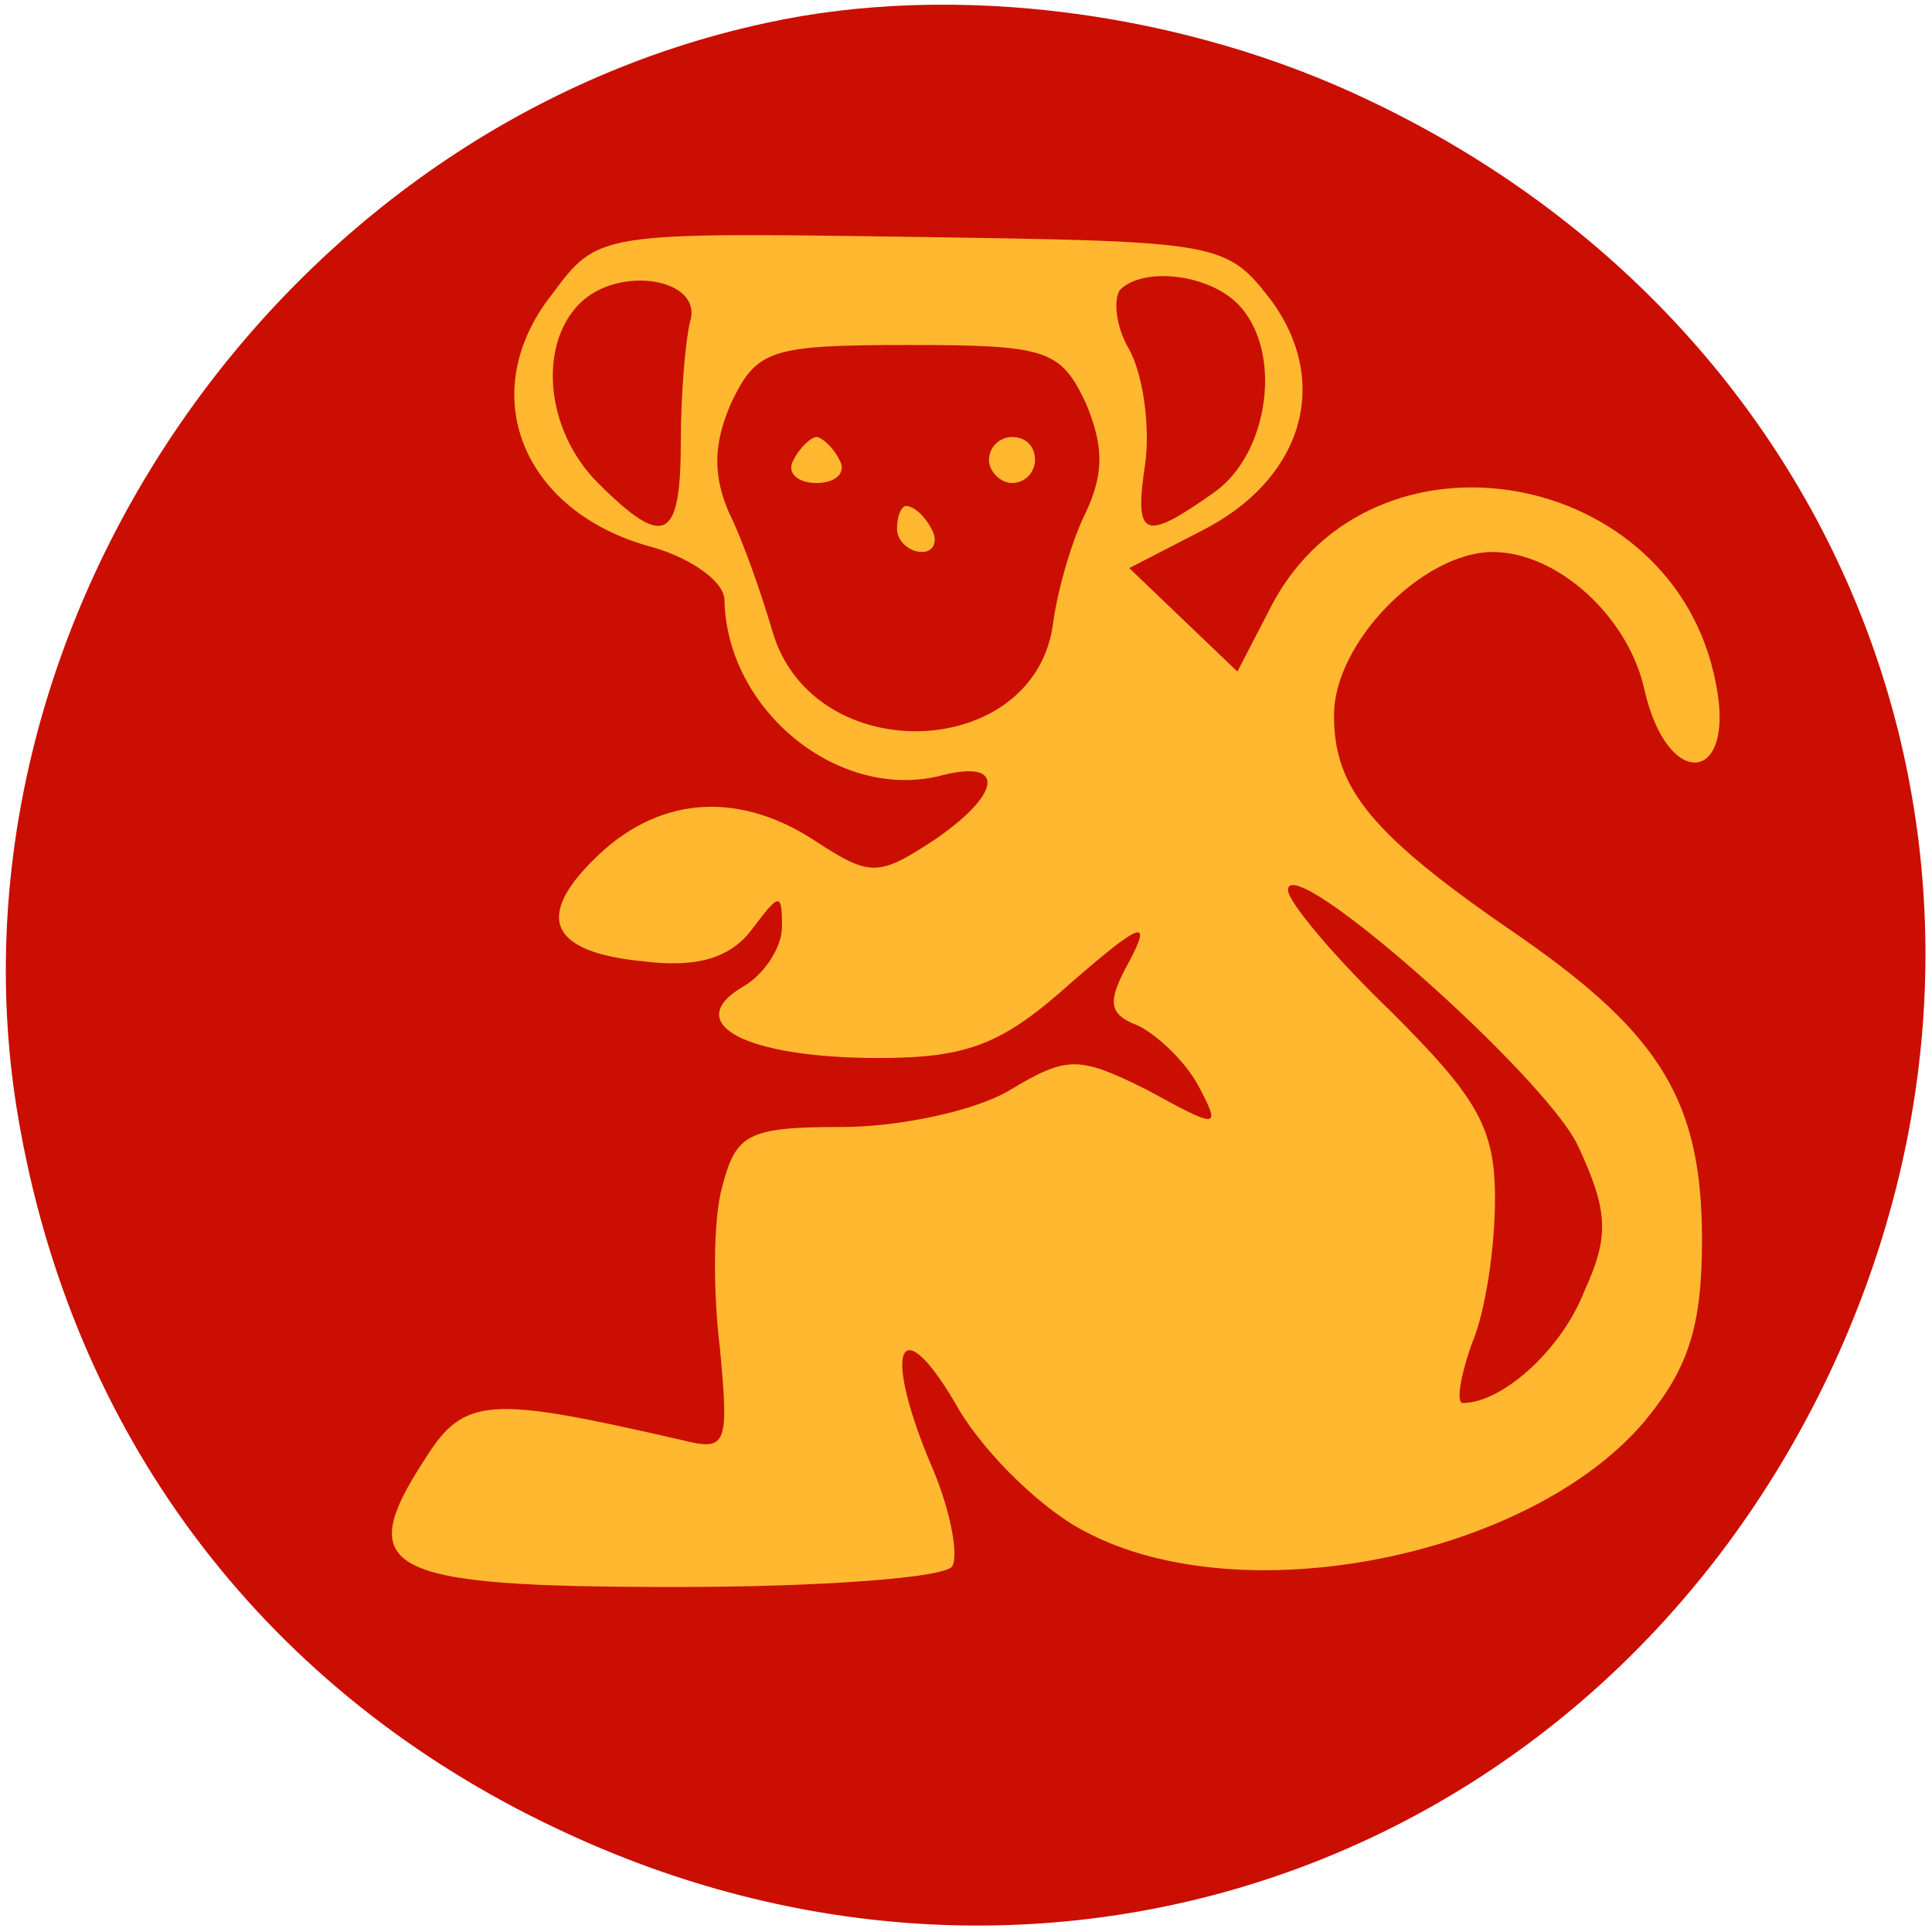 <?xml version="1.0" standalone="no"?>
<!DOCTYPE svg PUBLIC "-//W3C//DTD SVG 20010904//EN"
 "http://www.w3.org/TR/2001/REC-SVG-20010904/DTD/svg10.dtd">
<svg version="1.0" xmlns="http://www.w3.org/2000/svg"
 width="84pt" height="84pt" viewBox="0 0 84 84"
 preserveAspectRatio="xMidYMid meet">
<circle cx="44" cy="42" r="38" fill="#FFB830"/>
<g transform="translate(0,84) scale(0.1,-0.1)"
fill="#CA0E02" stroke="none">
<path d="M333 830 c-214 -46 -364 -268 -324 -482 25 -136 108 -244 233 -303
212 -101 452 -15 553 197 101 213 15 452 -199 554 -81 39 -181 52 -263 34z
m220 -121 c26 -36 13 -78 -31 -100 l-31 -16 24 -23 23 -22 15 29 c44 83 175
60 193 -34 9 -44 -21 -47 -31 -3 -7 32 -38 60 -66 60 -30 0 -69 -39 -69 -71 0
-32 16 -52 82 -97 60 -42 78 -71 78 -131 0 -38 -6 -56 -25 -79 -50 -59 -175
-84 -243 -48 -18 9 -43 33 -55 53 -25 44 -34 29 -13 -22 9 -20 13 -41 10 -46
-3 -5 -57 -9 -120 -9 -127 0 -141 7 -109 56 17 27 28 27 111 8 20 -5 21 -3 17
40 -3 24 -3 56 1 70 6 23 11 26 52 26 25 0 58 7 73 16 25 15 30 15 60 0 31
-17 32 -17 22 2 -6 11 -18 22 -26 26 -13 5 -14 10 -4 28 10 19 5 17 -25 -9
-30 -27 -45 -33 -84 -33 -58 0 -86 15 -59 31 9 5 17 17 17 26 0 15 -1 15 -13
-1 -9 -12 -23 -17 -47 -14 -42 4 -48 20 -19 47 27 25 61 27 94 5 23 -15 27
-15 50 0 30 20 33 36 5 29 -45 -12 -94 28 -95 76 0 8 -14 18 -31 23 -57 15
-78 67 -44 110 20 27 20 27 157 25 134 -2 136 -2 156 -28z"/>
<path d="M252 708 c-18 -18 -15 -55 8 -78 29 -29 36 -25 36 18 0 20 2 44 4 52
6 19 -31 25 -48 8z"/>
<path d="M487 714 c-3 -4 -2 -16 4 -26 6 -11 9 -33 7 -49 -5 -33 -1 -35 30
-13 24 17 30 62 10 82 -13 13 -41 16 -51 6z"/>
<path d="M318 665 c-8 -18 -8 -32 -1 -48 6 -12 14 -35 19 -52 18 -60 115 -56
122 5 2 14 8 35 14 47 8 17 8 29 0 48 -11 23 -17 25 -77 25 -60 0 -66 -2 -77
-25z m47 -25 c3 -5 -1 -10 -10 -10 -9 0 -13 5 -10 10 3 6 8 10 10 10 2 0 7 -4
10 -10z m85 0 c0 -5 -4 -10 -10 -10 -5 0 -10 5 -10 10 0 6 5 10 10 10 6 0 10
-4 10 -10z m-45 -30 c3 -5 1 -10 -4 -10 -6 0 -11 5 -11 10 0 6 2 10 4 10 3 0
8 -4 11 -10z"/>
<path d="M560 453 c0 -5 20 -29 45 -53 37 -37 45 -50 45 -81 0 -21 -4 -49 -10
-63 -5 -14 -7 -26 -4 -26 17 0 43 23 53 49 11 24 10 35 -3 63 -15 31 -126 129
-126 111z"/>
</g>
</svg>

